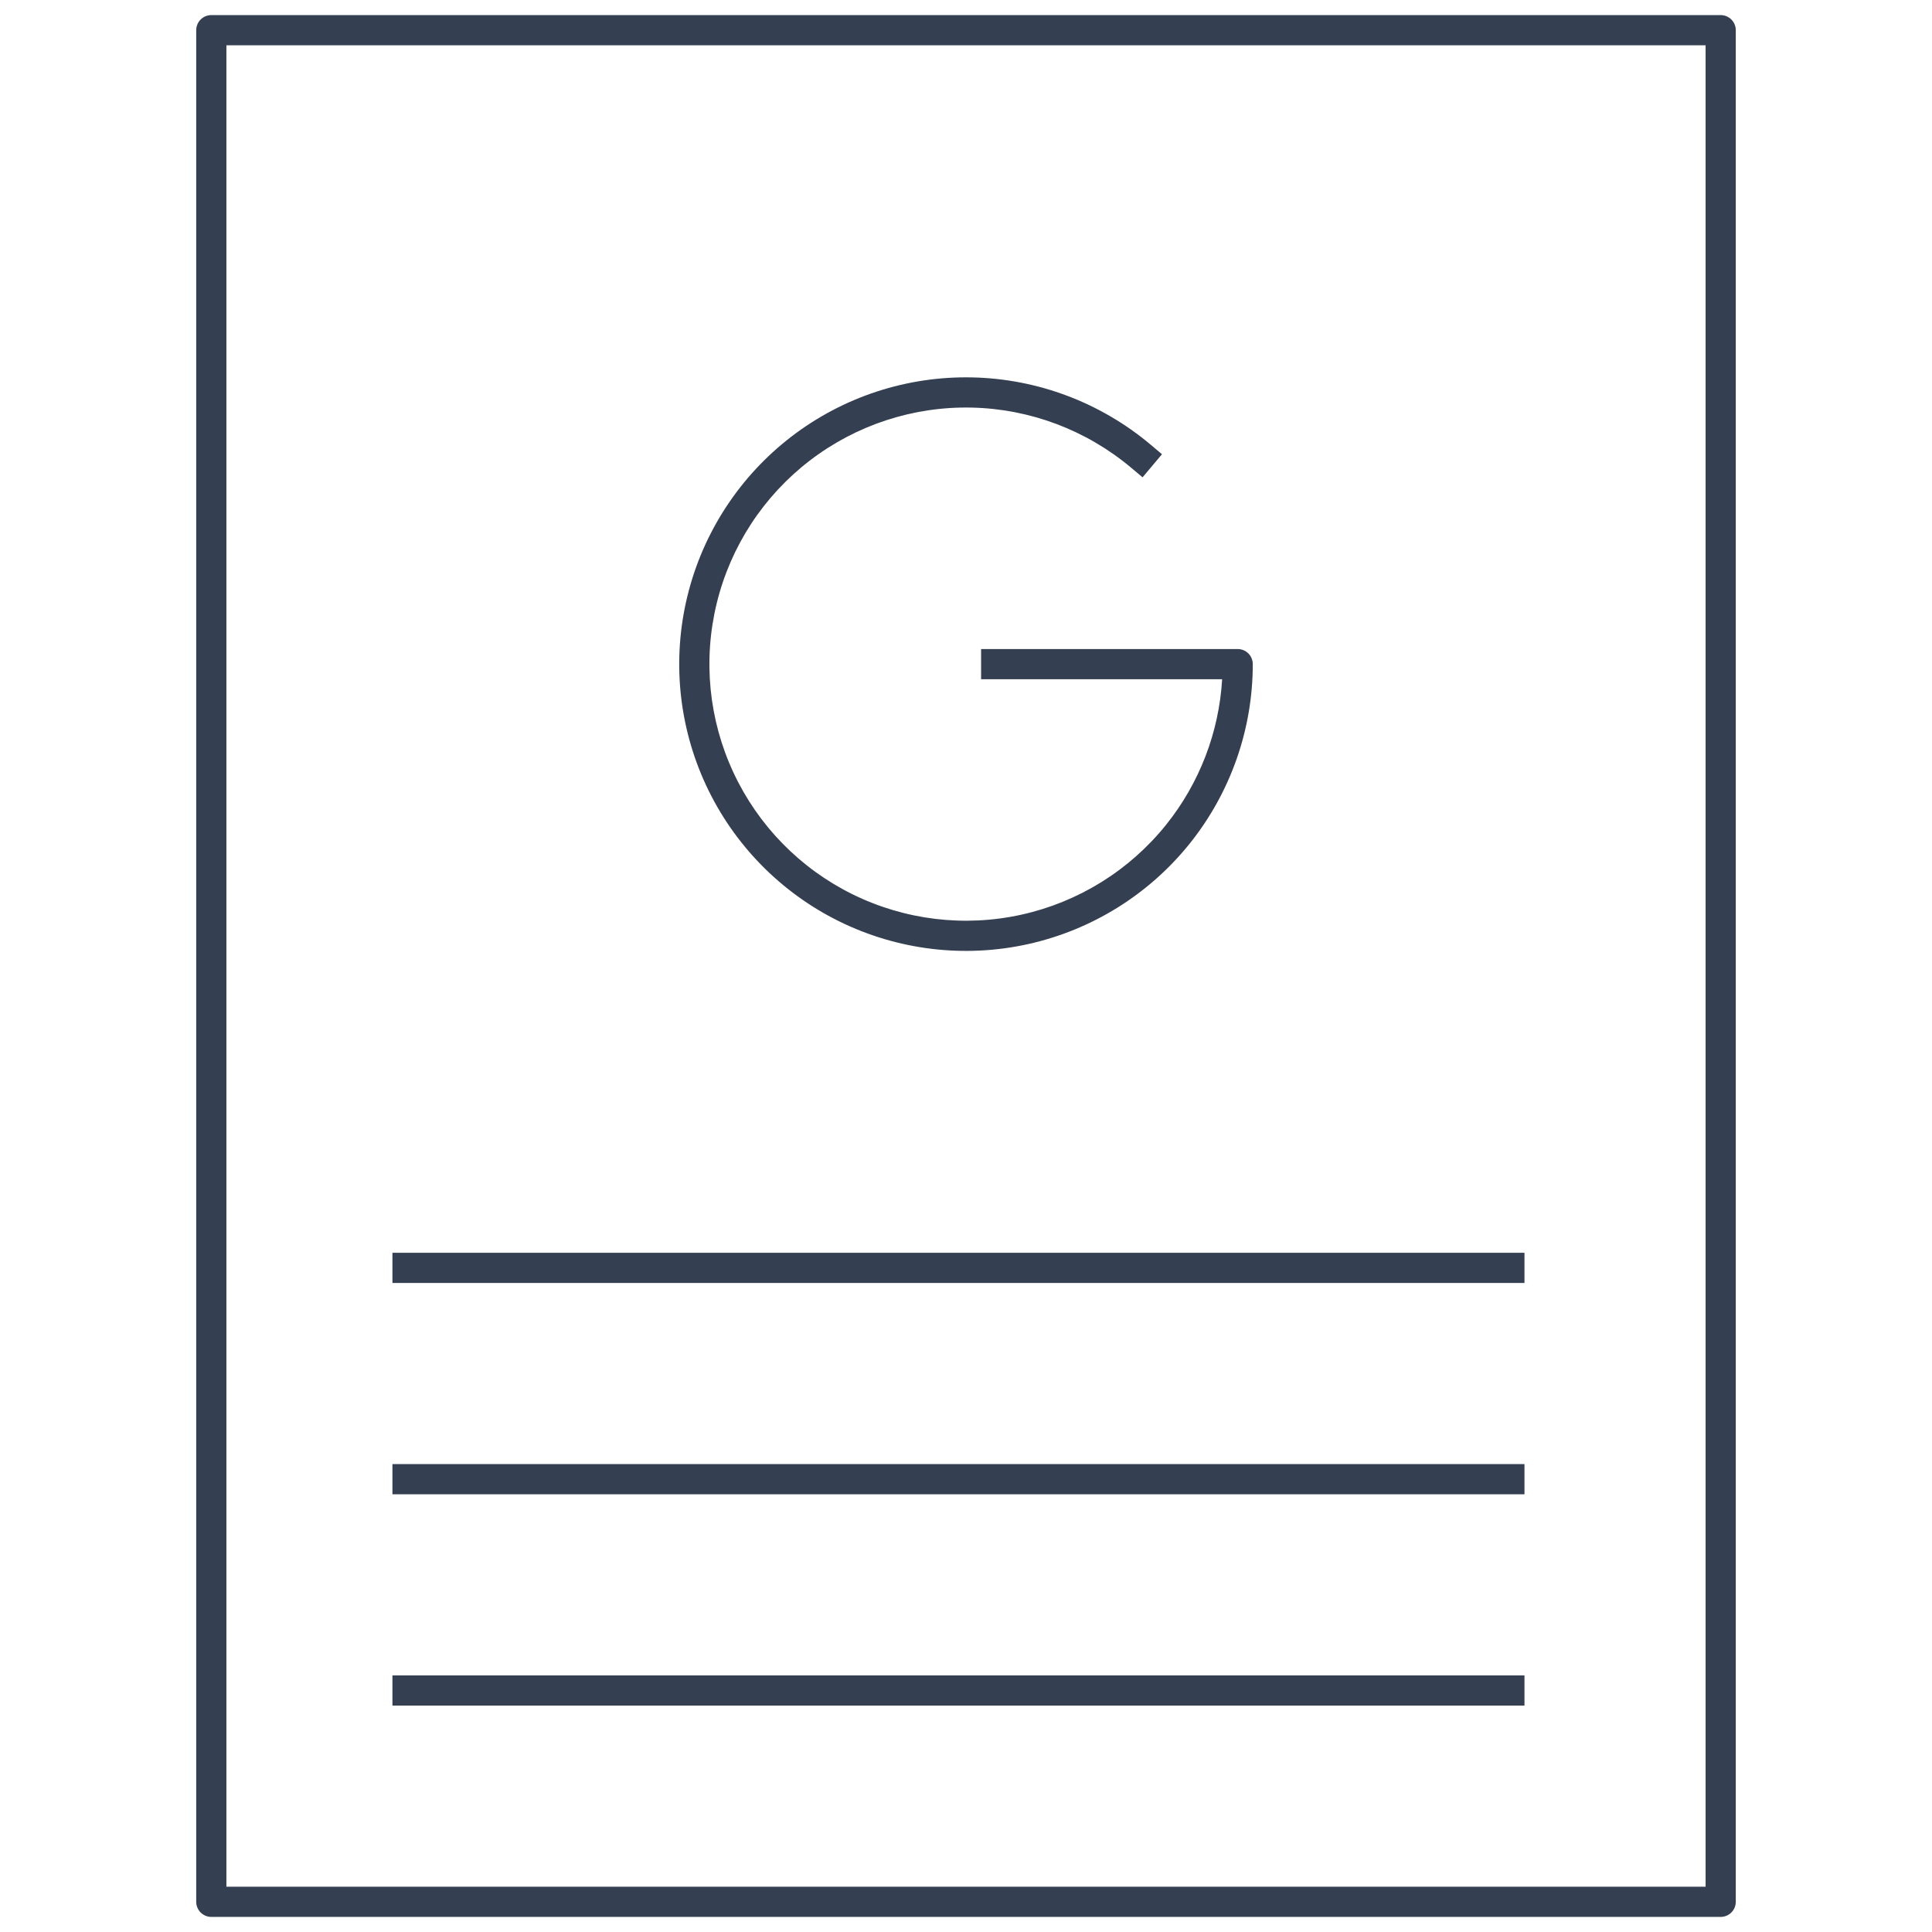 <svg width="64" height="64" viewBox="0 0 64 64" fill="none" xmlns="http://www.w3.org/2000/svg">
<path fill-rule="evenodd" clip-rule="evenodd" d="M6.5 1C6.5 0.724 6.724 0.5 7 0.5H57C57.276 0.5 57.5 0.724 57.5 1V63C57.5 63.276 57.276 63.5 57 63.5H7C6.724 63.5 6.5 63.276 6.5 63V1ZM7.5 1.5V62.5H56.5V1.5H7.5Z" fill="#344051"/>
<path fill-rule="evenodd" clip-rule="evenodd" d="M50.5 42.5H13V41.5H50.5V42.5Z" fill="#344051"/>
<path fill-rule="evenodd" clip-rule="evenodd" d="M50.5 49.5H13V48.5H50.5V49.5Z" fill="#344051"/>
<path fill-rule="evenodd" clip-rule="evenodd" d="M50.5 56.5H13V55.5H50.5V56.5Z" fill="#344051"/>
<path fill-rule="evenodd" clip-rule="evenodd" d="M26.219 14.461C27.935 13.145 30.049 12.454 32.211 12.502C34.373 12.55 36.454 13.334 38.11 14.725L38.492 15.047L37.849 15.812L37.467 15.491C35.985 14.247 34.123 13.545 32.189 13.502C30.254 13.459 28.363 14.078 26.828 15.255C25.292 16.432 24.204 18.098 23.744 19.977C23.284 21.857 23.478 23.837 24.296 25.591C25.113 27.344 26.504 28.767 28.239 29.623C29.974 30.479 31.95 30.717 33.839 30.299C35.728 29.88 37.418 28.83 38.629 27.321C39.735 25.942 40.382 24.256 40.485 22.5H32.5V21.5H41C41.133 21.5 41.26 21.553 41.354 21.646C41.447 21.74 41.5 21.867 41.5 22C41.5 24.163 40.762 26.26 39.409 27.947C38.055 29.633 36.166 30.807 34.055 31.275C31.944 31.743 29.736 31.476 27.797 30.52C25.858 29.563 24.303 27.973 23.389 26.013C22.476 24.053 22.258 21.84 22.773 19.739C23.287 17.639 24.503 15.777 26.219 14.461Z" fill="#344051"/>
</svg>
